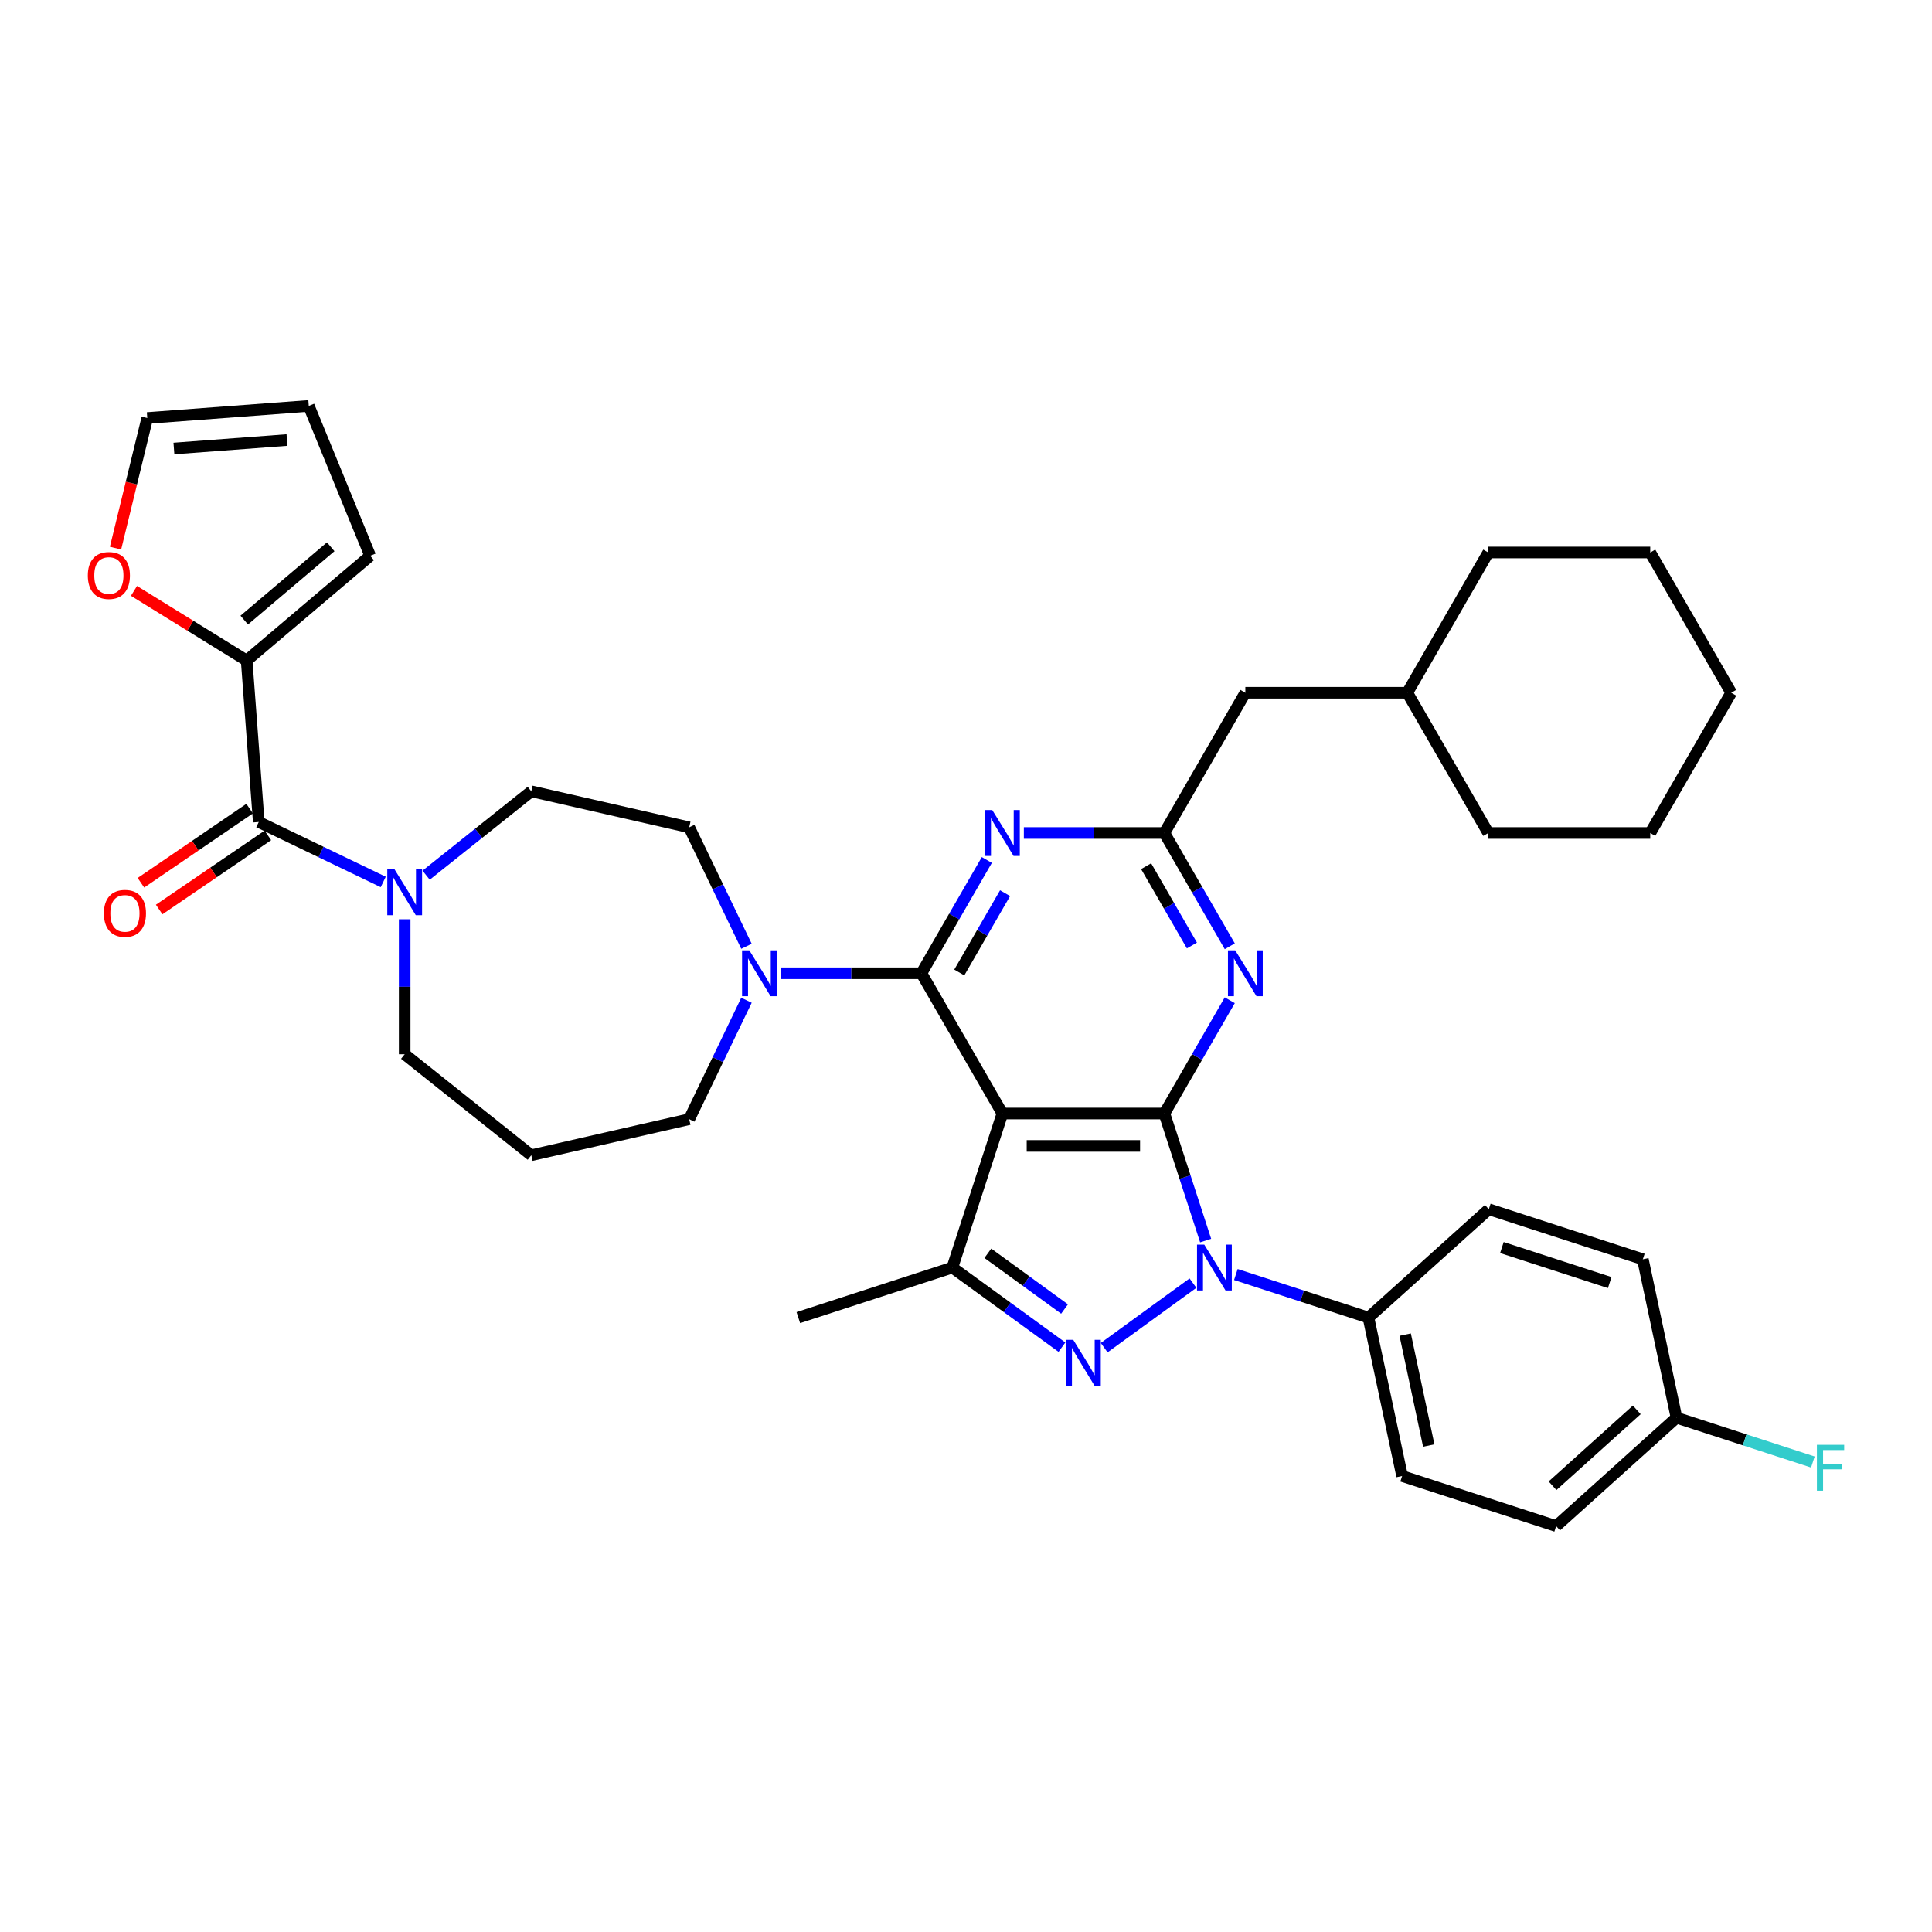 <?xml version='1.0' encoding='iso-8859-1'?>
<svg version='1.1' baseProfile='full'
              xmlns='http://www.w3.org/2000/svg'
                      xmlns:rdkit='http://www.rdkit.org/xml'
                      xmlns:xlink='http://www.w3.org/1999/xlink'
                  xml:space='preserve'
width='1000px' height='1000px' viewBox='0 0 1000 1000'>
<!-- END OF HEADER -->
<rect style='opacity:1.0;fill:#FFFFFF;stroke:none' width='1000' height='1000' x='0' y='0'> </rect>
<path class='bond-0' d='M 127.665,341.878 L 98.505,323.859' style='fill:none;fill-rule:evenodd;stroke:#000000;stroke-width:6px;stroke-linecap:butt;stroke-linejoin:miter;stroke-opacity:1' />
<path class='bond-0' d='M 98.505,323.859 L 69.346,305.839' style='fill:none;fill-rule:evenodd;stroke:#FF0000;stroke-width:6px;stroke-linecap:butt;stroke-linejoin:miter;stroke-opacity:1' />
<path class='bond-1' d='M 127.665,341.878 L 191.613,287.674' style='fill:none;fill-rule:evenodd;stroke:#000000;stroke-width:6px;stroke-linecap:butt;stroke-linejoin:miter;stroke-opacity:1' />
<path class='bond-1' d='M 126.416,320.958 L 171.18,283.015' style='fill:none;fill-rule:evenodd;stroke:#000000;stroke-width:6px;stroke-linecap:butt;stroke-linejoin:miter;stroke-opacity:1' />
<path class='bond-2' d='M 127.665,341.878 L 133.93,425.474' style='fill:none;fill-rule:evenodd;stroke:#000000;stroke-width:6px;stroke-linecap:butt;stroke-linejoin:miter;stroke-opacity:1' />
<path class='bond-3' d='M 209.458,475.812 L 209.458,510.744' style='fill:none;fill-rule:evenodd;stroke:#0000FF;stroke-width:6px;stroke-linecap:butt;stroke-linejoin:miter;stroke-opacity:1' />
<path class='bond-3' d='M 209.458,510.744 L 209.458,545.676' style='fill:none;fill-rule:evenodd;stroke:#000000;stroke-width:6px;stroke-linecap:butt;stroke-linejoin:miter;stroke-opacity:1' />
<path class='bond-4' d='M 198.359,456.501 L 166.144,440.987' style='fill:none;fill-rule:evenodd;stroke:#0000FF;stroke-width:6px;stroke-linecap:butt;stroke-linejoin:miter;stroke-opacity:1' />
<path class='bond-4' d='M 166.144,440.987 L 133.93,425.474' style='fill:none;fill-rule:evenodd;stroke:#000000;stroke-width:6px;stroke-linecap:butt;stroke-linejoin:miter;stroke-opacity:1' />
<path class='bond-5' d='M 220.557,452.995 L 247.778,431.287' style='fill:none;fill-rule:evenodd;stroke:#0000FF;stroke-width:6px;stroke-linecap:butt;stroke-linejoin:miter;stroke-opacity:1' />
<path class='bond-5' d='M 247.778,431.287 L 274.999,409.579' style='fill:none;fill-rule:evenodd;stroke:#000000;stroke-width:6px;stroke-linecap:butt;stroke-linejoin:miter;stroke-opacity:1' />
<path class='bond-6' d='M 129.207,418.547 L 101.072,437.729' style='fill:none;fill-rule:evenodd;stroke:#000000;stroke-width:6px;stroke-linecap:butt;stroke-linejoin:miter;stroke-opacity:1' />
<path class='bond-6' d='M 101.072,437.729 L 72.937,456.911' style='fill:none;fill-rule:evenodd;stroke:#FF0000;stroke-width:6px;stroke-linecap:butt;stroke-linejoin:miter;stroke-opacity:1' />
<path class='bond-6' d='M 138.652,432.4 L 110.517,451.582' style='fill:none;fill-rule:evenodd;stroke:#000000;stroke-width:6px;stroke-linecap:butt;stroke-linejoin:miter;stroke-opacity:1' />
<path class='bond-6' d='M 110.517,451.582 L 82.382,470.764' style='fill:none;fill-rule:evenodd;stroke:#FF0000;stroke-width:6px;stroke-linecap:butt;stroke-linejoin:miter;stroke-opacity:1' />
<path class='bond-7' d='M 59.793,283.71 L 68.01,250.04' style='fill:none;fill-rule:evenodd;stroke:#FF0000;stroke-width:6px;stroke-linecap:butt;stroke-linejoin:miter;stroke-opacity:1' />
<path class='bond-7' d='M 68.01,250.04 L 76.227,216.37' style='fill:none;fill-rule:evenodd;stroke:#000000;stroke-width:6px;stroke-linecap:butt;stroke-linejoin:miter;stroke-opacity:1' />
<path class='bond-8' d='M 76.227,216.37 L 159.822,210.105' style='fill:none;fill-rule:evenodd;stroke:#000000;stroke-width:6px;stroke-linecap:butt;stroke-linejoin:miter;stroke-opacity:1' />
<path class='bond-8' d='M 90.019,232.149 L 148.536,227.764' style='fill:none;fill-rule:evenodd;stroke:#000000;stroke-width:6px;stroke-linecap:butt;stroke-linejoin:miter;stroke-opacity:1' />
<path class='bond-9' d='M 639.678,659.693 L 673.992,670.842' style='fill:none;fill-rule:evenodd;stroke:#0000FF;stroke-width:6px;stroke-linecap:butt;stroke-linejoin:miter;stroke-opacity:1' />
<path class='bond-9' d='M 673.992,670.842 L 708.306,681.992' style='fill:none;fill-rule:evenodd;stroke:#000000;stroke-width:6px;stroke-linecap:butt;stroke-linejoin:miter;stroke-opacity:1' />
<path class='bond-10' d='M 624.041,642.121 L 613.358,609.24' style='fill:none;fill-rule:evenodd;stroke:#0000FF;stroke-width:6px;stroke-linecap:butt;stroke-linejoin:miter;stroke-opacity:1' />
<path class='bond-10' d='M 613.358,609.24 L 602.674,576.36' style='fill:none;fill-rule:evenodd;stroke:#000000;stroke-width:6px;stroke-linecap:butt;stroke-linejoin:miter;stroke-opacity:1' />
<path class='bond-11' d='M 617.48,664.151 L 571.515,697.546' style='fill:none;fill-rule:evenodd;stroke:#0000FF;stroke-width:6px;stroke-linecap:butt;stroke-linejoin:miter;stroke-opacity:1' />
<path class='bond-12' d='M 492.939,656.087 L 413.212,681.992' style='fill:none;fill-rule:evenodd;stroke:#000000;stroke-width:6px;stroke-linecap:butt;stroke-linejoin:miter;stroke-opacity:1' />
<path class='bond-13' d='M 492.939,656.087 L 521.3,676.692' style='fill:none;fill-rule:evenodd;stroke:#000000;stroke-width:6px;stroke-linecap:butt;stroke-linejoin:miter;stroke-opacity:1' />
<path class='bond-13' d='M 521.3,676.692 L 549.66,697.297' style='fill:none;fill-rule:evenodd;stroke:#0000FF;stroke-width:6px;stroke-linecap:butt;stroke-linejoin:miter;stroke-opacity:1' />
<path class='bond-13' d='M 511.302,648.704 L 531.154,663.128' style='fill:none;fill-rule:evenodd;stroke:#000000;stroke-width:6px;stroke-linecap:butt;stroke-linejoin:miter;stroke-opacity:1' />
<path class='bond-13' d='M 531.154,663.128 L 551.007,677.551' style='fill:none;fill-rule:evenodd;stroke:#0000FF;stroke-width:6px;stroke-linecap:butt;stroke-linejoin:miter;stroke-opacity:1' />
<path class='bond-14' d='M 492.939,656.087 L 518.844,576.36' style='fill:none;fill-rule:evenodd;stroke:#000000;stroke-width:6px;stroke-linecap:butt;stroke-linejoin:miter;stroke-opacity:1' />
<path class='bond-15' d='M 274.999,597.943 L 356.727,579.289' style='fill:none;fill-rule:evenodd;stroke:#000000;stroke-width:6px;stroke-linecap:butt;stroke-linejoin:miter;stroke-opacity:1' />
<path class='bond-16' d='M 274.999,597.943 L 209.458,545.676' style='fill:none;fill-rule:evenodd;stroke:#000000;stroke-width:6px;stroke-linecap:butt;stroke-linejoin:miter;stroke-opacity:1' />
<path class='bond-17' d='M 518.844,576.36 L 602.674,576.36' style='fill:none;fill-rule:evenodd;stroke:#000000;stroke-width:6px;stroke-linecap:butt;stroke-linejoin:miter;stroke-opacity:1' />
<path class='bond-17' d='M 531.419,593.126 L 590.1,593.126' style='fill:none;fill-rule:evenodd;stroke:#000000;stroke-width:6px;stroke-linecap:butt;stroke-linejoin:miter;stroke-opacity:1' />
<path class='bond-18' d='M 518.844,576.36 L 476.929,503.761' style='fill:none;fill-rule:evenodd;stroke:#000000;stroke-width:6px;stroke-linecap:butt;stroke-linejoin:miter;stroke-opacity:1' />
<path class='bond-19' d='M 602.674,576.36 L 619.6,547.043' style='fill:none;fill-rule:evenodd;stroke:#000000;stroke-width:6px;stroke-linecap:butt;stroke-linejoin:miter;stroke-opacity:1' />
<path class='bond-19' d='M 619.6,547.043 L 636.526,517.727' style='fill:none;fill-rule:evenodd;stroke:#0000FF;stroke-width:6px;stroke-linecap:butt;stroke-linejoin:miter;stroke-opacity:1' />
<path class='bond-20' d='M 636.526,489.795 L 619.6,460.478' style='fill:none;fill-rule:evenodd;stroke:#0000FF;stroke-width:6px;stroke-linecap:butt;stroke-linejoin:miter;stroke-opacity:1' />
<path class='bond-20' d='M 619.6,460.478 L 602.674,431.162' style='fill:none;fill-rule:evenodd;stroke:#000000;stroke-width:6px;stroke-linecap:butt;stroke-linejoin:miter;stroke-opacity:1' />
<path class='bond-20' d='M 616.928,489.383 L 605.08,468.861' style='fill:none;fill-rule:evenodd;stroke:#0000FF;stroke-width:6px;stroke-linecap:butt;stroke-linejoin:miter;stroke-opacity:1' />
<path class='bond-20' d='M 605.08,468.861 L 593.232,448.34' style='fill:none;fill-rule:evenodd;stroke:#000000;stroke-width:6px;stroke-linecap:butt;stroke-linejoin:miter;stroke-opacity:1' />
<path class='bond-21' d='M 602.674,431.162 L 566.309,431.162' style='fill:none;fill-rule:evenodd;stroke:#000000;stroke-width:6px;stroke-linecap:butt;stroke-linejoin:miter;stroke-opacity:1' />
<path class='bond-21' d='M 566.309,431.162 L 529.943,431.162' style='fill:none;fill-rule:evenodd;stroke:#0000FF;stroke-width:6px;stroke-linecap:butt;stroke-linejoin:miter;stroke-opacity:1' />
<path class='bond-22' d='M 602.674,431.162 L 644.589,358.563' style='fill:none;fill-rule:evenodd;stroke:#000000;stroke-width:6px;stroke-linecap:butt;stroke-linejoin:miter;stroke-opacity:1' />
<path class='bond-23' d='M 510.781,445.128 L 493.855,474.445' style='fill:none;fill-rule:evenodd;stroke:#0000FF;stroke-width:6px;stroke-linecap:butt;stroke-linejoin:miter;stroke-opacity:1' />
<path class='bond-23' d='M 493.855,474.445 L 476.929,503.761' style='fill:none;fill-rule:evenodd;stroke:#000000;stroke-width:6px;stroke-linecap:butt;stroke-linejoin:miter;stroke-opacity:1' />
<path class='bond-23' d='M 520.223,462.306 L 508.375,482.828' style='fill:none;fill-rule:evenodd;stroke:#0000FF;stroke-width:6px;stroke-linecap:butt;stroke-linejoin:miter;stroke-opacity:1' />
<path class='bond-23' d='M 508.375,482.828 L 496.527,503.349' style='fill:none;fill-rule:evenodd;stroke:#000000;stroke-width:6px;stroke-linecap:butt;stroke-linejoin:miter;stroke-opacity:1' />
<path class='bond-24' d='M 476.929,503.761 L 440.564,503.761' style='fill:none;fill-rule:evenodd;stroke:#000000;stroke-width:6px;stroke-linecap:butt;stroke-linejoin:miter;stroke-opacity:1' />
<path class='bond-24' d='M 440.564,503.761 L 404.198,503.761' style='fill:none;fill-rule:evenodd;stroke:#0000FF;stroke-width:6px;stroke-linecap:butt;stroke-linejoin:miter;stroke-opacity:1' />
<path class='bond-25' d='M 386.373,489.795 L 371.55,459.014' style='fill:none;fill-rule:evenodd;stroke:#0000FF;stroke-width:6px;stroke-linecap:butt;stroke-linejoin:miter;stroke-opacity:1' />
<path class='bond-25' d='M 371.55,459.014 L 356.727,428.233' style='fill:none;fill-rule:evenodd;stroke:#000000;stroke-width:6px;stroke-linecap:butt;stroke-linejoin:miter;stroke-opacity:1' />
<path class='bond-26' d='M 386.373,517.727 L 371.55,548.508' style='fill:none;fill-rule:evenodd;stroke:#0000FF;stroke-width:6px;stroke-linecap:butt;stroke-linejoin:miter;stroke-opacity:1' />
<path class='bond-26' d='M 371.55,548.508 L 356.727,579.289' style='fill:none;fill-rule:evenodd;stroke:#000000;stroke-width:6px;stroke-linecap:butt;stroke-linejoin:miter;stroke-opacity:1' />
<path class='bond-27' d='M 356.727,428.233 L 274.999,409.579' style='fill:none;fill-rule:evenodd;stroke:#000000;stroke-width:6px;stroke-linecap:butt;stroke-linejoin:miter;stroke-opacity:1' />
<path class='bond-28' d='M 644.589,358.563 L 728.419,358.563' style='fill:none;fill-rule:evenodd;stroke:#000000;stroke-width:6px;stroke-linecap:butt;stroke-linejoin:miter;stroke-opacity:1' />
<path class='bond-29' d='M 728.419,358.563 L 770.334,431.162' style='fill:none;fill-rule:evenodd;stroke:#000000;stroke-width:6px;stroke-linecap:butt;stroke-linejoin:miter;stroke-opacity:1' />
<path class='bond-30' d='M 728.419,358.563 L 770.334,285.964' style='fill:none;fill-rule:evenodd;stroke:#000000;stroke-width:6px;stroke-linecap:butt;stroke-linejoin:miter;stroke-opacity:1' />
<path class='bond-31' d='M 770.334,431.162 L 854.164,431.162' style='fill:none;fill-rule:evenodd;stroke:#000000;stroke-width:6px;stroke-linecap:butt;stroke-linejoin:miter;stroke-opacity:1' />
<path class='bond-32' d='M 708.306,681.992 L 725.735,763.99' style='fill:none;fill-rule:evenodd;stroke:#000000;stroke-width:6px;stroke-linecap:butt;stroke-linejoin:miter;stroke-opacity:1' />
<path class='bond-32' d='M 727.32,690.806 L 739.52,748.204' style='fill:none;fill-rule:evenodd;stroke:#000000;stroke-width:6px;stroke-linecap:butt;stroke-linejoin:miter;stroke-opacity:1' />
<path class='bond-33' d='M 708.306,681.992 L 770.604,625.899' style='fill:none;fill-rule:evenodd;stroke:#000000;stroke-width:6px;stroke-linecap:butt;stroke-linejoin:miter;stroke-opacity:1' />
<path class='bond-34' d='M 867.76,733.801 L 805.462,789.895' style='fill:none;fill-rule:evenodd;stroke:#000000;stroke-width:6px;stroke-linecap:butt;stroke-linejoin:miter;stroke-opacity:1' />
<path class='bond-34' d='M 847.197,729.756 L 803.588,769.021' style='fill:none;fill-rule:evenodd;stroke:#000000;stroke-width:6px;stroke-linecap:butt;stroke-linejoin:miter;stroke-opacity:1' />
<path class='bond-35' d='M 867.76,733.801 L 903.046,745.267' style='fill:none;fill-rule:evenodd;stroke:#000000;stroke-width:6px;stroke-linecap:butt;stroke-linejoin:miter;stroke-opacity:1' />
<path class='bond-35' d='M 903.046,745.267 L 938.333,756.732' style='fill:none;fill-rule:evenodd;stroke:#33CCCC;stroke-width:6px;stroke-linecap:butt;stroke-linejoin:miter;stroke-opacity:1' />
<path class='bond-36' d='M 867.76,733.801 L 850.331,651.803' style='fill:none;fill-rule:evenodd;stroke:#000000;stroke-width:6px;stroke-linecap:butt;stroke-linejoin:miter;stroke-opacity:1' />
<path class='bond-37' d='M 725.735,763.99 L 805.462,789.895' style='fill:none;fill-rule:evenodd;stroke:#000000;stroke-width:6px;stroke-linecap:butt;stroke-linejoin:miter;stroke-opacity:1' />
<path class='bond-38' d='M 770.604,625.899 L 850.331,651.803' style='fill:none;fill-rule:evenodd;stroke:#000000;stroke-width:6px;stroke-linecap:butt;stroke-linejoin:miter;stroke-opacity:1' />
<path class='bond-38' d='M 777.382,645.73 L 833.191,663.863' style='fill:none;fill-rule:evenodd;stroke:#000000;stroke-width:6px;stroke-linecap:butt;stroke-linejoin:miter;stroke-opacity:1' />
<path class='bond-39' d='M 854.164,431.162 L 896.079,358.563' style='fill:none;fill-rule:evenodd;stroke:#000000;stroke-width:6px;stroke-linecap:butt;stroke-linejoin:miter;stroke-opacity:1' />
<path class='bond-40' d='M 896.079,358.563 L 854.164,285.964' style='fill:none;fill-rule:evenodd;stroke:#000000;stroke-width:6px;stroke-linecap:butt;stroke-linejoin:miter;stroke-opacity:1' />
<path class='bond-41' d='M 854.164,285.964 L 770.334,285.964' style='fill:none;fill-rule:evenodd;stroke:#000000;stroke-width:6px;stroke-linecap:butt;stroke-linejoin:miter;stroke-opacity:1' />
<path class='bond-42' d='M 159.822,210.105 L 191.613,287.674' style='fill:none;fill-rule:evenodd;stroke:#000000;stroke-width:6px;stroke-linecap:butt;stroke-linejoin:miter;stroke-opacity:1' />
<path  class='atom-1' d='M 204.21 449.976
L 211.989 462.55
Q 212.761 463.791, 214.001 466.037
Q 215.242 468.284, 215.309 468.418
L 215.309 449.976
L 218.461 449.976
L 218.461 473.716
L 215.208 473.716
L 206.859 459.968
Q 205.887 458.359, 204.847 456.514
Q 203.841 454.67, 203.539 454.1
L 203.539 473.716
L 200.454 473.716
L 200.454 449.976
L 204.21 449.976
' fill='#0000FF'/>
<path  class='atom-3' d='M 53.768 472.764
Q 53.768 467.063, 56.585 463.878
Q 59.401 460.692, 64.666 460.692
Q 69.93 460.692, 72.747 463.878
Q 75.564 467.063, 75.564 472.764
Q 75.564 478.531, 72.714 481.817
Q 69.863 485.07, 64.666 485.07
Q 59.435 485.07, 56.585 481.817
Q 53.768 478.565, 53.768 472.764
M 64.666 482.387
Q 68.287 482.387, 70.232 479.973
Q 72.211 477.525, 72.211 472.764
Q 72.211 468.103, 70.232 465.755
Q 68.287 463.375, 64.666 463.375
Q 61.044 463.375, 59.066 465.722
Q 57.121 468.069, 57.121 472.764
Q 57.121 477.559, 59.066 479.973
Q 61.044 482.387, 64.666 482.387
' fill='#FF0000'/>
<path  class='atom-4' d='M 45.455 297.877
Q 45.455 292.177, 48.271 288.991
Q 51.088 285.805, 56.352 285.805
Q 61.617 285.805, 64.434 288.991
Q 67.25 292.177, 67.25 297.877
Q 67.25 303.645, 64.4 306.931
Q 61.55 310.183, 56.352 310.183
Q 51.121 310.183, 48.271 306.931
Q 45.455 303.678, 45.455 297.877
M 56.352 307.501
Q 59.974 307.501, 61.919 305.086
Q 63.897 302.639, 63.897 297.877
Q 63.897 293.216, 61.919 290.869
Q 59.974 288.488, 56.352 288.488
Q 52.731 288.488, 50.753 290.835
Q 48.808 293.183, 48.808 297.877
Q 48.808 302.672, 50.753 305.086
Q 52.731 307.501, 56.352 307.501
' fill='#FF0000'/>
<path  class='atom-6' d='M 623.331 644.216
L 631.111 656.791
Q 631.882 658.032, 633.122 660.278
Q 634.363 662.525, 634.43 662.659
L 634.43 644.216
L 637.582 644.216
L 637.582 667.957
L 634.33 667.957
L 625.98 654.209
Q 625.008 652.599, 623.968 650.755
Q 622.962 648.911, 622.661 648.341
L 622.661 667.957
L 619.576 667.957
L 619.576 644.216
L 623.331 644.216
' fill='#0000FF'/>
<path  class='atom-8' d='M 555.511 693.491
L 563.291 706.065
Q 564.062 707.306, 565.303 709.552
Q 566.543 711.799, 566.61 711.933
L 566.61 693.491
L 569.762 693.491
L 569.762 717.231
L 566.51 717.231
L 558.16 703.483
Q 557.188 701.873, 556.148 700.029
Q 555.142 698.185, 554.841 697.615
L 554.841 717.231
L 551.756 717.231
L 551.756 693.491
L 555.511 693.491
' fill='#0000FF'/>
<path  class='atom-12' d='M 639.341 491.891
L 647.121 504.465
Q 647.892 505.706, 649.133 507.952
Q 650.373 510.199, 650.44 510.333
L 650.44 491.891
L 653.592 491.891
L 653.592 515.631
L 650.34 515.631
L 641.99 501.883
Q 641.018 500.274, 639.978 498.429
Q 638.972 496.585, 638.671 496.015
L 638.671 515.631
L 635.586 515.631
L 635.586 491.891
L 639.341 491.891
' fill='#0000FF'/>
<path  class='atom-14' d='M 513.596 419.292
L 521.376 431.866
Q 522.147 433.107, 523.388 435.354
Q 524.628 437.6, 524.695 437.734
L 524.695 419.292
L 527.847 419.292
L 527.847 443.032
L 524.595 443.032
L 516.245 429.284
Q 515.273 427.675, 514.233 425.83
Q 513.227 423.986, 512.926 423.416
L 512.926 443.032
L 509.841 443.032
L 509.841 419.292
L 513.596 419.292
' fill='#0000FF'/>
<path  class='atom-16' d='M 387.851 491.891
L 395.631 504.465
Q 396.402 505.706, 397.643 507.952
Q 398.883 510.199, 398.951 510.333
L 398.951 491.891
L 402.103 491.891
L 402.103 515.631
L 398.85 515.631
L 390.5 501.883
Q 389.528 500.274, 388.489 498.429
Q 387.483 496.585, 387.181 496.015
L 387.181 515.631
L 384.096 515.631
L 384.096 491.891
L 387.851 491.891
' fill='#0000FF'/>
<path  class='atom-26' d='M 940.428 747.836
L 954.545 747.836
L 954.545 750.552
L 943.614 750.552
L 943.614 757.761
L 953.338 757.761
L 953.338 760.511
L 943.614 760.511
L 943.614 771.577
L 940.428 771.577
L 940.428 747.836
' fill='#33CCCC'/>
</svg>
